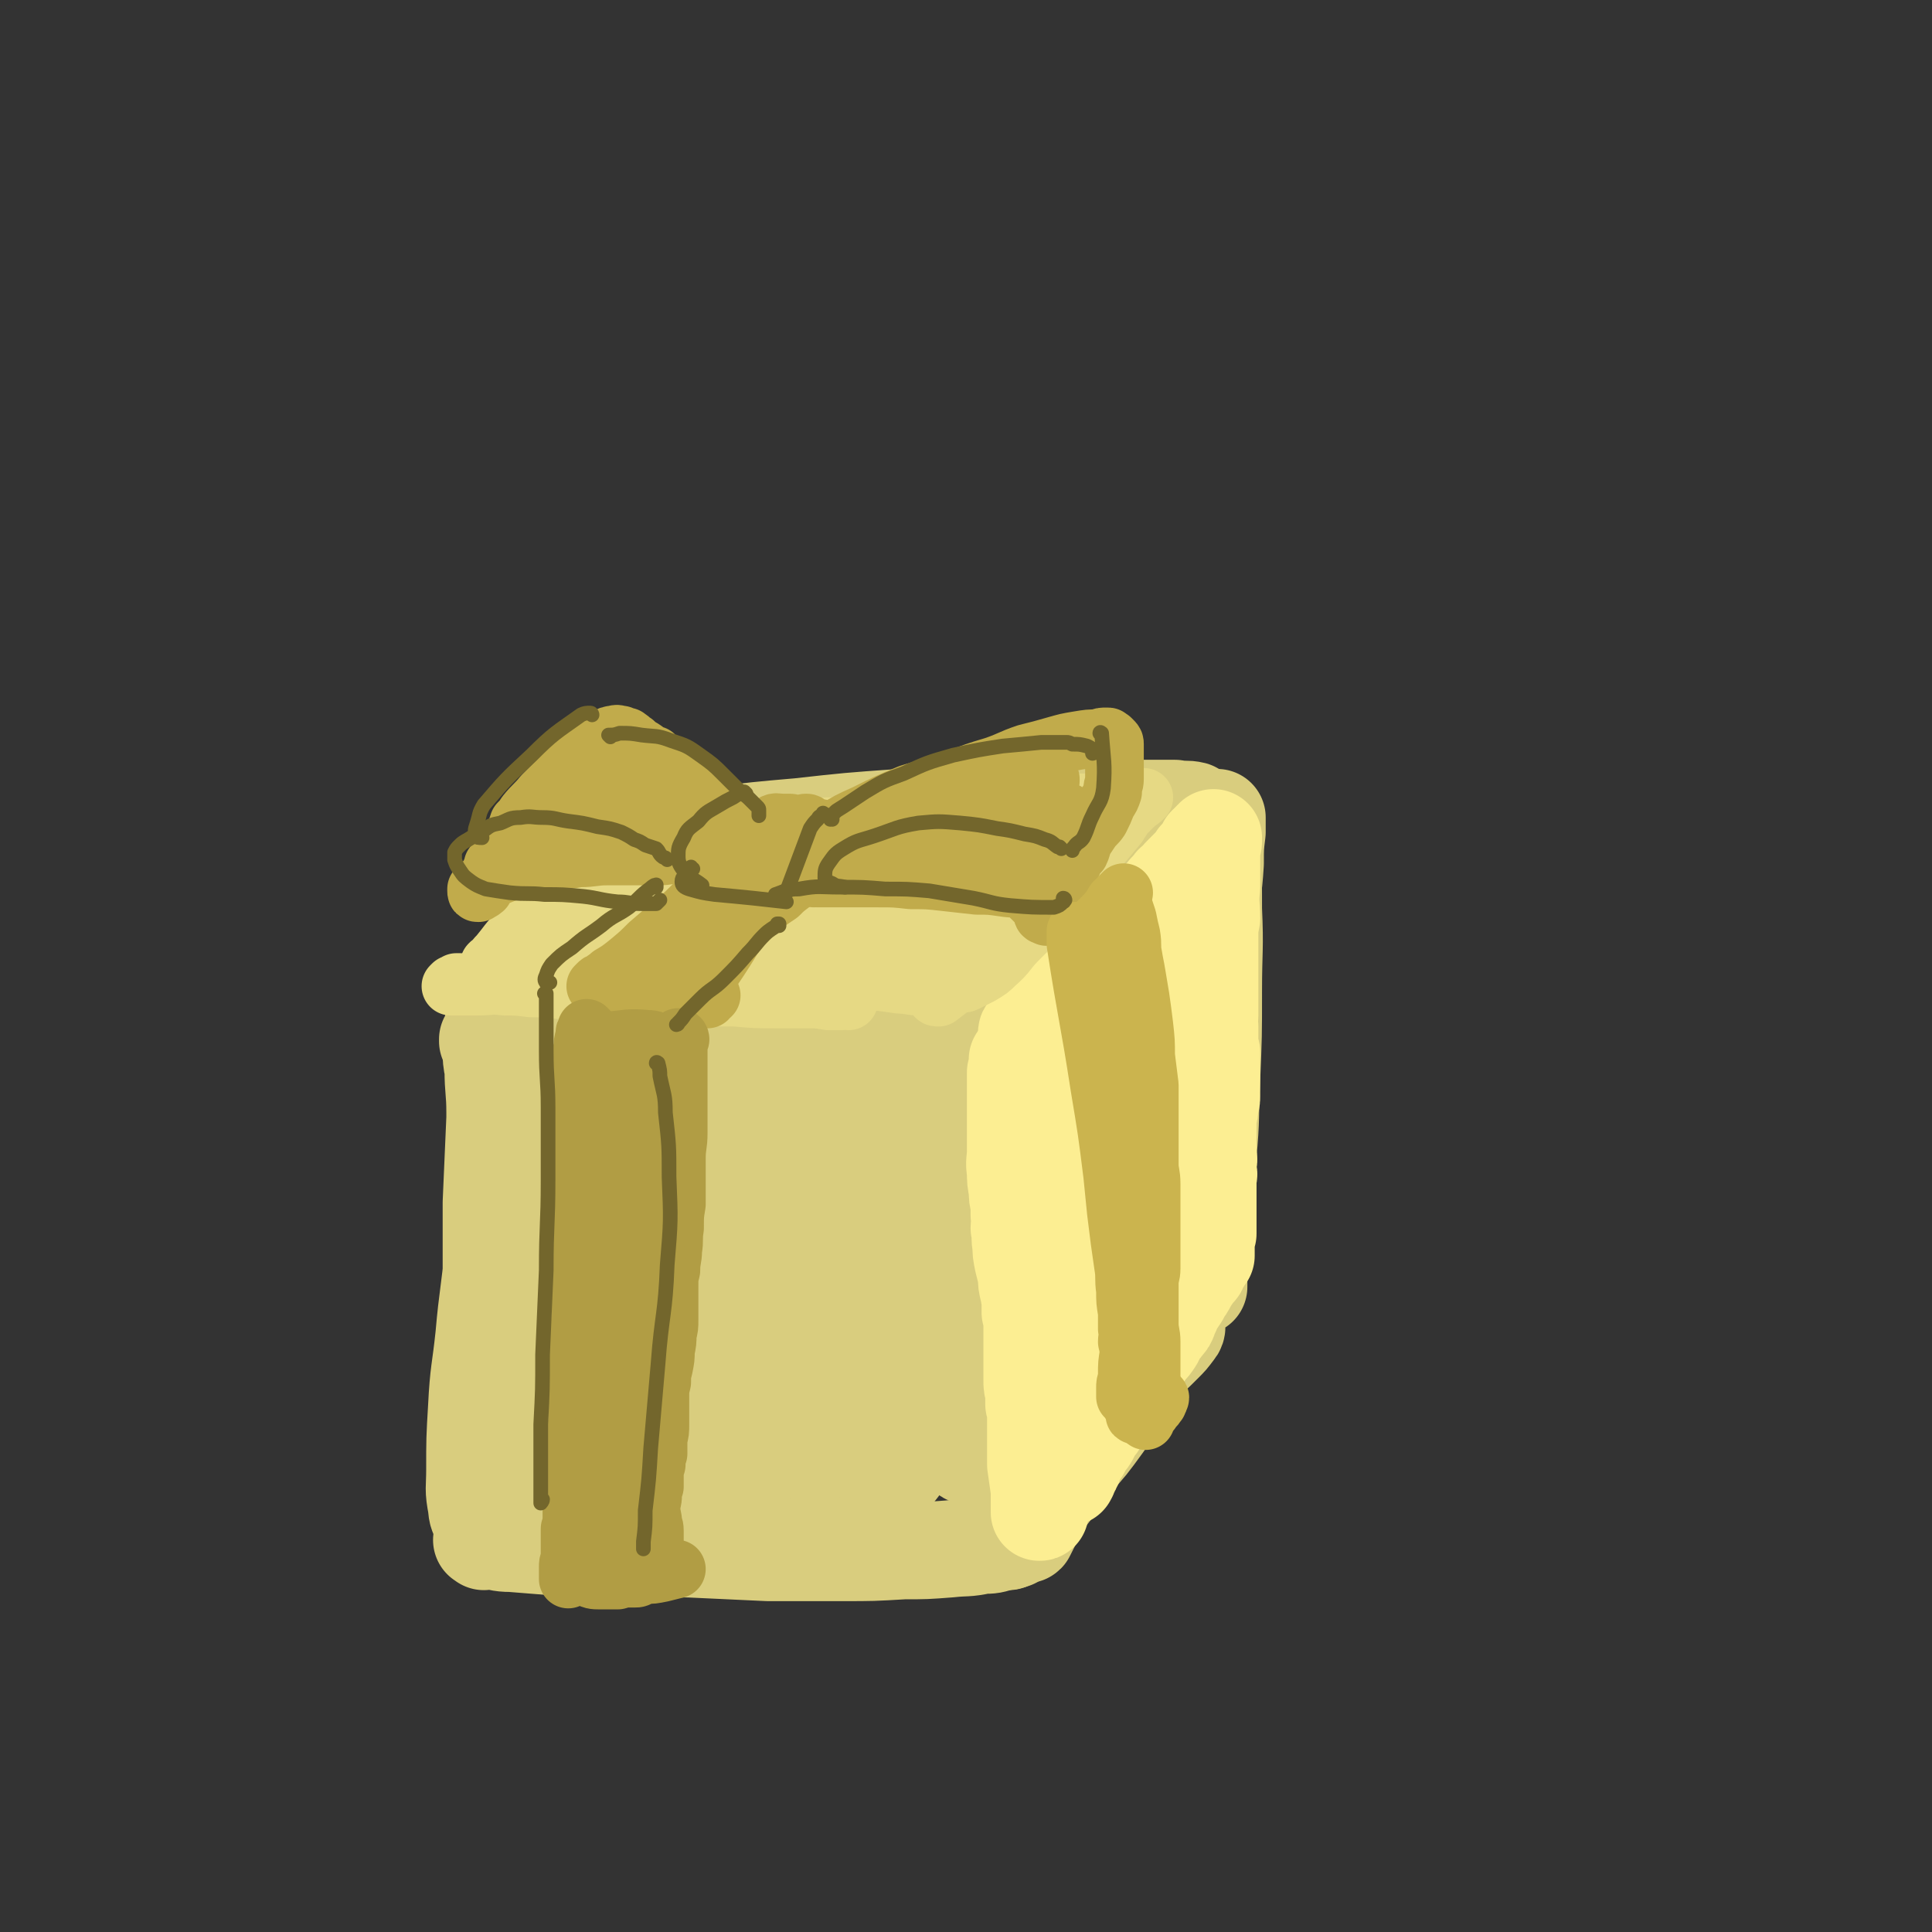 <svg viewBox='0 0 1054 1054' version='1.1' xmlns='http://www.w3.org/2000/svg' xmlns:xlink='http://www.w3.org/1999/xlink'><rect x="0" y="0" width="1054" height="1054" fill="#333333" stroke="none"/><g fill='none' stroke='rgb(217,205,126)' stroke-width='53' stroke-linecap='round' stroke-linejoin='round'><path d='M340,465c0,0 -2,-1 -1,-1 7,-3 8,-3 17,-4 16,-3 17,-2 33,-4 24,-3 24,-3 47,-5 27,-3 27,-3 55,-5 26,-2 26,-2 53,-3 22,-1 22,-1 44,-1 16,-1 16,0 33,-1 10,0 10,0 20,0 5,1 6,0 10,1 1,1 2,2 1,3 -5,2 -6,1 -12,3 '/><path d='M353,476c0,0 -1,0 -1,-1 0,0 1,0 1,0 0,-1 1,-1 1,-2 0,0 -1,0 -1,1 -2,1 -2,1 -4,4 -3,3 -3,3 -5,7 -4,5 -4,5 -8,11 -4,6 -4,6 -8,13 -5,7 -5,7 -10,15 -5,6 -5,6 -10,13 -5,6 -5,6 -9,12 -3,5 -3,5 -7,10 -2,4 -4,3 -5,7 -1,3 1,6 3,6 4,0 5,-3 9,-7 '/><path d='M361,489c0,0 -1,-1 -1,-1 0,0 1,1 1,1 -2,-1 -3,-1 -5,-3 -1,0 -2,-1 -1,-2 1,-1 2,-2 4,-2 4,-2 4,-2 8,-2 6,-1 6,-1 13,-1 11,0 11,0 22,0 13,0 13,0 26,-1 14,-1 14,-1 28,-3 13,-2 12,-3 25,-5 8,-1 8,-1 16,-2 3,-1 5,-1 5,-1 1,0 -1,0 -3,1 -5,1 -5,1 -10,2 -8,1 -8,1 -15,2 -8,1 -8,1 -16,1 -8,1 -8,1 -15,1 -7,1 -7,1 -14,1 -12,0 -12,0 -24,0 -7,0 -7,0 -13,1 -8,0 -8,0 -15,0 -8,1 -8,1 -16,2 -5,0 -5,0 -11,0 -3,0 -3,0 -5,0 -2,0 -2,1 -3,0 0,0 0,-1 0,-1 0,-1 0,-1 0,-2 0,0 0,-1 0,-1 -1,0 -1,0 -2,0 -1,0 -1,0 -2,1 -1,1 -1,1 -2,2 -2,2 -2,2 -4,4 -2,3 -2,2 -5,5 -4,5 -4,5 -7,10 -4,6 -4,6 -9,12 -4,7 -4,7 -8,13 -4,5 -5,5 -9,10 -4,4 -4,4 -8,9 -3,3 -2,3 -5,7 -3,2 -3,2 -6,4 -1,2 -1,2 -2,4 -1,1 -1,1 -3,2 0,0 0,0 0,1 -1,0 -1,0 -1,0 0,1 0,1 0,3 -1,1 -1,1 -1,3 0,1 -1,1 -1,2 0,0 0,0 -1,1 0,0 0,0 0,0 0,1 0,1 0,1 0,0 0,0 0,0 0,0 0,0 0,0 0,0 0,0 0,0 4,0 4,0 7,0 5,-1 5,-1 10,-1 8,-1 8,-1 17,-2 10,0 10,0 21,-1 11,0 11,1 22,1 11,1 11,1 23,2 14,1 14,1 28,2 16,0 16,0 33,0 18,0 18,0 35,-1 24,-1 24,-2 48,-4 12,-1 12,0 24,-1 3,0 3,-1 7,-1 7,0 8,0 15,0 7,0 7,0 14,0 2,0 4,0 3,0 -2,-1 -4,-1 -9,-1 -10,-2 -10,-2 -20,-4 -15,-3 -15,-4 -31,-6 -20,-2 -20,-2 -40,-3 -22,-1 -22,-1 -44,-1 -21,-1 -21,-1 -42,-1 -16,0 -16,0 -32,0 -10,0 -10,1 -19,0 -4,-1 -8,-1 -7,-3 2,-3 6,-4 12,-6 16,-4 16,-4 32,-7 22,-4 22,-3 45,-6 23,-3 23,-2 46,-6 19,-2 19,-3 37,-6 11,-2 12,-1 23,-4 3,0 5,-1 6,-2 0,-1 -3,-2 -6,-2 -14,-1 -14,-1 -29,-1 -18,0 -18,1 -36,1 -22,1 -22,2 -44,3 -20,1 -20,1 -40,2 -13,1 -13,2 -25,4 -4,0 -7,1 -7,1 0,0 4,0 8,0 15,-2 15,-3 30,-5 23,-3 23,-3 45,-7 26,-4 26,-4 51,-8 25,-4 25,-4 51,-8 22,-3 22,-3 43,-6 13,-2 13,-3 26,-4 4,-1 7,-1 8,-1 1,0 -2,0 -5,0 -12,2 -12,2 -23,4 -19,2 -19,2 -38,4 -24,4 -24,1 -48,8 -39,10 -48,13 -77,26 -4,1 5,3 10,2 30,-3 31,-5 61,-10 18,-4 18,-4 36,-8 15,-3 16,-3 31,-5 12,-2 12,-2 23,-3 6,0 7,-1 12,0 1,1 1,3 1,4 -3,2 -4,2 -8,3 -4,2 -4,1 -9,3 -3,1 -3,1 -6,3 -3,2 -4,1 -6,3 -2,2 -2,2 -3,4 -1,2 -1,2 -2,5 0,0 1,1 1,1 1,1 1,1 2,1 1,1 1,1 3,1 0,1 0,1 1,1 0,0 1,0 1,0 0,0 0,0 1,0 2,-1 2,0 4,-2 3,-1 3,-2 5,-3 5,-5 5,-5 10,-9 5,-5 5,-5 10,-9 5,-5 5,-5 10,-10 5,-5 5,-5 9,-10 2,-2 3,-3 3,-5 0,-1 -2,-1 -3,-1 -5,3 -5,4 -10,7 -7,6 -7,6 -13,13 -8,8 -8,9 -15,18 -7,9 -7,10 -14,19 -5,6 -5,6 -9,13 -1,2 -2,3 -1,5 1,1 3,0 5,-1 4,-1 4,-2 8,-5 7,-4 7,-4 13,-9 8,-8 8,-8 16,-16 10,-10 10,-11 19,-21 10,-12 10,-12 20,-23 7,-7 7,-8 14,-15 4,-3 4,-3 7,-6 1,-1 1,-1 1,-1 -3,5 -4,5 -7,10 -7,11 -7,11 -14,21 -10,15 -10,16 -21,30 -9,13 -9,13 -18,24 -6,7 -7,7 -13,13 -2,2 -2,2 -4,4 0,0 1,0 1,0 3,-3 3,-3 7,-6 6,-6 6,-6 12,-12 8,-9 8,-9 15,-18 9,-11 9,-11 18,-23 8,-11 7,-11 15,-22 5,-7 5,-7 9,-14 2,-2 2,-3 3,-4 0,-1 -1,1 -1,1 -4,7 -4,6 -8,13 -14,27 -13,27 -29,54 -11,19 -12,18 -24,36 '/><path d='M273,594c0,0 0,0 -1,-1 -1,-4 -1,-4 -2,-8 -1,-4 -1,-4 -1,-8 -1,-2 -1,-4 -1,-3 0,3 0,5 1,9 0,12 1,12 1,24 0,17 0,17 0,33 -1,22 0,22 -1,43 -2,23 -3,23 -5,46 -2,19 -3,19 -4,39 -1,17 -1,17 -1,34 0,10 -1,10 1,20 0,3 1,6 2,5 1,-1 2,-4 2,-8 2,-12 2,-12 2,-25 1,-18 1,-18 2,-36 0,-23 0,-23 0,-47 0,-27 0,-27 0,-55 1,-23 1,-23 2,-46 1,-13 1,-13 2,-26 1,-4 1,-6 2,-9 0,-1 0,1 0,2 -1,11 -1,11 -2,23 0,23 -1,23 0,46 2,79 2,79 5,158 1,9 0,18 2,18 3,0 6,-8 8,-18 5,-20 4,-20 7,-41 3,-30 2,-30 4,-60 2,-32 2,-32 4,-65 2,-23 2,-23 3,-47 1,-11 1,-11 2,-23 1,-2 1,-6 1,-5 -1,3 -1,7 -2,14 -1,21 -1,21 -1,42 -1,32 -1,32 0,63 1,32 1,32 2,63 1,20 2,20 4,39 1,10 0,10 2,19 1,2 3,4 3,2 4,-6 3,-8 5,-17 4,-19 5,-19 7,-38 3,-28 2,-28 5,-56 2,-34 2,-34 5,-67 3,-26 3,-26 7,-52 1,-12 1,-12 3,-24 0,-2 1,-5 0,-4 -1,5 -3,8 -4,17 -3,22 -3,22 -4,44 -2,33 -2,33 -2,65 -1,35 -1,35 -1,69 0,24 -1,24 0,47 1,12 1,13 3,24 1,4 2,8 3,7 3,-2 4,-6 5,-13 7,-26 7,-26 11,-54 6,-33 6,-33 9,-67 3,-34 3,-34 5,-68 1,-19 0,-19 0,-37 0,-4 0,-4 0,-9 0,-8 0,-11 1,-17 0,-2 1,1 1,3 1,15 1,15 1,31 0,22 0,22 0,44 0,9 0,9 0,18 -1,38 -1,38 -2,75 0,28 -1,28 0,55 0,14 -1,14 2,28 0,4 1,8 3,8 3,-1 5,-5 7,-11 5,-17 4,-17 7,-35 6,-31 6,-31 10,-62 6,-38 6,-38 12,-76 4,-29 3,-29 8,-59 2,-17 3,-17 6,-34 1,-5 2,-10 2,-11 1,0 0,4 -1,8 -4,17 -6,17 -9,34 -5,34 -5,34 -8,68 -4,41 -3,41 -4,82 -1,30 -2,30 0,60 0,15 1,15 5,30 1,5 2,10 4,9 3,0 4,-4 5,-10 16,-81 16,-81 29,-163 6,-31 4,-32 9,-63 4,-23 5,-28 9,-45 1,-3 1,2 1,5 0,19 0,19 -2,37 -2,35 -3,35 -6,69 -3,39 -3,39 -6,77 -2,28 -2,28 -3,55 0,13 0,14 2,27 1,3 3,7 5,6 3,-4 3,-8 6,-17 5,-19 5,-19 9,-38 6,-30 5,-30 10,-60 6,-35 6,-35 12,-71 4,-26 4,-27 9,-53 2,-11 3,-11 5,-22 0,0 0,1 0,1 -4,11 -5,11 -8,23 -6,24 -6,24 -10,48 -7,33 -7,33 -11,66 -4,30 -4,30 -6,59 -1,18 -1,18 0,35 1,9 0,11 4,18 2,2 5,3 6,1 6,-6 5,-8 9,-17 6,-16 6,-17 11,-34 7,-26 6,-26 13,-53 7,-32 7,-32 14,-64 2,-7 2,-7 3,-15 5,-23 5,-23 10,-46 3,-9 3,-12 6,-18 0,-1 1,1 1,2 -1,8 -2,8 -4,16 0,4 0,4 -1,8 -4,23 -5,23 -8,46 -5,31 -5,32 -9,63 -3,21 -3,21 -6,42 -1,5 -1,5 -1,10 -1,15 -1,15 -1,30 0,8 -1,8 1,16 1,2 3,4 4,3 3,-4 3,-6 5,-12 4,-14 4,-14 8,-29 4,-22 4,-23 8,-45 5,-30 4,-30 9,-61 4,-27 4,-27 8,-55 2,-17 2,-18 5,-35 1,-5 1,-9 2,-11 1,-1 2,2 1,5 0,14 0,14 -2,28 -3,28 -3,28 -6,56 -5,38 -5,38 -9,76 -3,31 -4,31 -5,62 0,16 0,16 2,33 1,7 1,9 4,13 1,2 4,0 5,-2 4,-8 4,-9 6,-19 4,-16 4,-16 6,-34 3,-18 3,-18 5,-36 0,-7 0,-7 1,-14 2,-29 2,-29 5,-58 3,-28 3,-28 6,-57 3,-34 6,-43 7,-68 1,-4 -3,5 -4,11 -5,47 -4,48 -8,96 -2,29 -1,29 -3,57 0,19 -1,19 -1,38 0,12 0,12 0,24 0,7 0,7 0,14 0,4 0,4 -1,7 0,3 -1,3 -2,5 -1,3 -1,3 -2,5 '/><path d='M264,841c-1,-1 -2,-1 -1,-1 0,-1 1,0 3,0 6,1 6,2 13,2 13,1 13,1 25,2 16,0 16,0 33,0 20,0 20,1 39,1 22,1 22,1 43,2 21,0 21,0 41,0 16,0 16,0 33,-1 12,0 12,0 25,-1 9,-1 9,0 18,-2 5,0 5,0 11,-2 3,0 3,0 6,-1 0,0 1,-1 0,-1 0,0 -1,0 -1,0 -3,0 -3,0 -5,0 -1,0 -1,0 -3,0 -1,1 -2,1 -2,0 0,0 0,-1 1,-1 2,-2 2,-2 4,-3 2,-1 2,-1 3,-3 1,0 1,0 2,-1 '/><path d='M663,452c0,0 -1,-1 -1,-1 0,0 0,0 0,0 1,-2 1,-5 2,-5 0,1 0,4 0,8 -1,8 -1,8 -1,17 -1,16 -2,16 -3,32 -2,21 -2,21 -4,43 -1,22 -1,22 -2,44 0,18 0,18 0,36 0,13 0,13 0,25 0,10 0,10 0,20 -1,6 -1,6 -3,12 0,1 0,1 0,1 -1,-3 -1,-3 -1,-7 0,-1 0,-1 0,-3 1,-10 1,-10 2,-20 1,-10 1,-10 1,-21 1,-5 1,-5 1,-9 1,-21 1,-21 2,-41 1,-23 1,-23 2,-45 1,-21 1,-21 2,-41 0,-9 0,-9 0,-18 0,-6 0,-6 0,-13 1,-7 1,-7 1,-15 0,-2 0,-4 0,-4 0,0 0,2 0,3 0,5 0,5 0,11 1,17 1,17 1,35 1,22 0,22 0,45 0,24 0,24 -1,48 -1,20 0,20 -2,41 -1,15 -1,15 -2,30 -1,12 -1,12 -2,23 -1,7 -1,7 -1,13 0,3 0,3 0,6 0,0 0,0 0,0 0,-3 0,-4 0,-7 -1,-6 0,-7 -1,-13 -2,-27 -3,-27 -5,-53 -2,-20 -1,-21 -2,-41 -1,-19 -1,-19 -1,-38 -1,-12 0,-12 -1,-25 0,-6 0,-6 -1,-13 -1,-1 -1,-2 -2,-3 0,-1 0,-1 -1,-1 -1,1 -2,2 -2,4 -3,5 -3,5 -4,10 -2,7 -1,7 -3,14 -1,8 -1,8 -3,16 -1,8 -1,8 -3,17 -1,7 -2,7 -3,14 -1,5 -1,5 -1,11 -1,4 -1,4 -1,8 -1,1 -1,2 -1,2 0,0 0,-1 0,-2 3,-3 3,-3 6,-7 3,-4 3,-4 6,-8 2,-3 2,-3 4,-6 0,0 1,-1 1,-1 -1,2 0,4 -1,7 -2,6 -3,5 -5,11 -4,8 -4,8 -7,17 -4,12 -4,12 -9,24 -6,15 -6,15 -12,30 -6,14 -5,14 -10,29 -5,11 -4,11 -9,22 -3,7 -3,7 -6,13 -1,2 -2,3 -2,4 -1,1 -1,0 0,-1 2,-5 2,-4 5,-9 4,-8 4,-8 8,-17 7,-15 6,-16 13,-31 6,-12 6,-12 12,-23 3,-6 3,-6 7,-11 0,-2 0,-2 1,-3 2,-2 3,-4 4,-4 1,1 1,3 0,5 -3,10 -4,10 -7,19 -5,15 -5,15 -10,30 -4,14 -4,14 -9,28 -2,4 -1,4 -3,9 -7,15 -7,16 -14,31 -4,11 -5,11 -10,22 -3,5 -3,5 -5,10 -1,1 -1,2 -1,1 1,-2 2,-3 3,-6 5,-8 5,-8 10,-16 7,-12 7,-12 14,-23 9,-15 9,-15 17,-29 7,-12 7,-12 13,-25 4,-7 4,-7 8,-15 1,-1 2,-3 2,-3 0,1 0,3 0,6 -4,9 -4,9 -8,18 -6,15 -7,15 -13,29 -8,16 -8,16 -16,33 -7,15 -8,15 -16,31 -6,12 -6,12 -12,24 -4,10 -10,22 -8,20 2,-4 8,-16 17,-32 7,-13 7,-13 15,-26 8,-14 8,-14 17,-28 7,-11 8,-11 16,-21 5,-6 5,-6 11,-11 2,-3 2,-3 4,-6 1,-1 1,-2 1,-2 0,1 0,2 -1,3 -2,4 -2,3 -5,6 -5,7 -5,7 -11,15 -7,8 -7,8 -14,17 -8,12 -7,12 -15,24 -9,13 -8,13 -18,26 -7,11 -8,11 -15,21 -5,7 -5,7 -9,13 -2,2 -3,5 -3,5 0,0 2,-2 3,-4 4,-7 4,-7 9,-14 6,-10 6,-10 13,-21 7,-11 6,-12 14,-22 8,-11 8,-11 17,-20 8,-8 8,-8 17,-16 6,-5 6,-5 12,-11 3,-3 3,-3 6,-7 1,-1 1,-2 1,-2 -1,0 -2,0 -4,1 -5,5 -4,5 -8,11 -7,9 -7,9 -13,18 -8,11 -7,12 -15,23 -8,11 -8,11 -17,21 -7,10 -7,10 -14,19 -5,6 -6,6 -11,11 -2,2 -4,3 -4,3 -1,0 0,-2 2,-3 3,-6 4,-6 8,-12 7,-11 7,-11 14,-22 9,-14 9,-14 18,-29 9,-14 8,-14 18,-27 7,-9 7,-9 15,-18 3,-3 3,-3 7,-7 0,0 1,-1 1,-1 0,2 -1,3 -2,6 -3,6 -3,6 -7,12 -4,7 -4,7 -9,14 -2,3 -2,3 -3,6 -8,12 -7,12 -15,24 -7,10 -7,10 -15,20 -7,7 -7,7 -14,13 -4,3 -4,3 -8,6 -2,1 -2,1 -3,1 '/></g>
<g fill='none' stroke='rgb(252,238,146)' stroke-width='53' stroke-linecap='round' stroke-linejoin='round'><path d='M659,462c0,0 -1,-1 -1,-1 0,0 0,1 1,1 0,0 0,0 0,0 -1,0 -1,0 -1,0 -1,1 -1,1 -2,3 -1,1 -1,1 -3,3 -1,2 -1,2 -3,4 -3,3 -3,3 -5,5 -3,3 -2,3 -5,5 -2,3 -3,3 -5,6 -3,3 -3,3 -5,5 -3,3 -3,3 -6,6 -3,3 -3,3 -6,7 -3,2 -3,2 -6,5 -2,2 -2,2 -4,4 -2,2 -2,2 -4,4 -2,1 -2,1 -3,3 -2,2 -2,2 -4,5 -1,1 -1,1 -2,2 -1,1 0,1 -1,1 -2,3 -2,3 -4,5 -2,1 -2,1 -4,3 -2,2 -2,2 -4,4 -1,1 -1,1 -3,2 0,0 0,0 -1,1 -1,1 -1,1 -2,2 -1,0 -1,0 -2,0 0,1 0,1 0,1 0,1 0,1 -1,1 0,1 0,1 0,1 -1,1 -1,1 -2,2 -1,1 -1,1 -2,3 -1,1 -1,1 -2,2 -1,1 -1,1 -2,1 -1,1 -1,1 -2,2 -1,1 -1,1 -2,2 -1,1 -1,1 -1,2 '/><path d='M556,579c0,0 -1,-1 -1,-1 0,0 1,0 1,1 -1,3 -1,3 -2,6 0,4 0,4 0,8 0,3 0,3 0,6 0,4 0,4 0,8 0,5 0,5 0,10 0,5 0,5 0,11 0,5 -1,6 0,11 0,5 0,5 1,10 0,4 0,4 1,8 0,3 0,3 0,6 1,4 0,4 0,7 1,5 0,5 1,9 0,4 0,4 1,9 1,4 1,4 2,8 0,4 0,4 1,8 1,2 0,2 1,5 0,3 0,3 0,7 1,3 1,3 1,7 0,4 0,4 0,9 0,3 0,3 0,7 0,3 0,3 0,7 0,3 0,3 0,7 0,3 0,3 1,6 0,4 0,4 0,7 1,4 1,4 1,7 0,3 0,3 0,5 0,3 0,3 0,5 0,3 0,3 0,6 0,2 0,2 0,5 0,2 0,2 0,5 1,7 1,7 2,14 0,1 0,1 0,3 0,2 0,2 0,4 1,1 0,1 0,1 0,2 0,2 0,3 0,1 1,1 0,1 0,0 0,0 0,0 0,-1 0,-1 1,-2 '/><path d='M579,574c0,0 -1,0 -1,-1 0,0 1,0 2,-1 4,-3 4,-3 7,-7 4,-5 4,-5 8,-9 '/><path d='M631,508c0,0 -1,0 -1,-1 1,-1 2,0 3,-2 4,-5 4,-5 9,-11 3,-4 3,-4 6,-8 0,0 0,-1 0,-1 2,-3 2,-2 4,-5 2,-2 2,-2 3,-5 0,0 0,0 0,-1 1,-2 1,-2 2,-4 0,-2 0,-2 1,-3 0,-2 0,-2 1,-4 0,-1 1,-1 1,-2 0,-1 0,-1 0,-1 0,-1 0,-1 1,-1 0,0 0,0 0,0 0,0 0,0 0,-1 0,0 0,0 0,0 0,0 1,0 1,-1 0,0 0,0 0,0 0,0 0,0 0,0 0,1 0,1 0,2 0,2 -1,2 -1,5 0,10 0,10 0,20 -1,9 0,9 0,17 -1,5 -1,5 -1,10 0,5 0,5 0,10 0,3 0,3 0,7 0,4 0,4 0,7 0,3 0,3 0,7 0,3 0,3 0,6 0,3 0,3 0,6 0,3 -1,3 0,6 0,3 0,3 0,7 0,3 0,3 1,7 0,3 0,3 0,6 0,3 0,3 0,6 0,2 0,2 0,4 0,2 0,2 0,4 0,2 0,2 0,4 0,2 0,2 -1,5 0,3 0,3 -1,6 0,3 0,3 0,6 0,2 0,2 0,5 -1,2 -1,2 0,4 0,2 0,2 0,4 0,1 0,1 0,3 1,2 0,2 0,4 0,2 0,2 0,4 0,1 1,1 0,3 0,2 0,2 0,4 0,2 0,2 0,4 0,2 0,2 0,4 0,1 0,1 0,3 0,2 0,2 0,4 0,2 0,2 0,3 0,2 0,2 0,3 0,2 0,2 0,3 0,1 0,1 0,2 0,1 0,1 0,1 -1,1 -1,1 -1,1 0,1 0,1 0,1 0,1 0,1 0,3 0,1 0,1 0,2 0,1 0,1 0,2 0,0 0,0 0,1 0,0 0,0 0,1 0,0 0,0 0,1 -1,1 -1,1 -2,3 -1,1 -1,1 -2,3 0,1 0,1 -1,2 -2,2 -2,2 -3,4 -2,2 -1,2 -3,5 -1,2 -2,2 -3,5 -2,3 -2,3 -4,6 -1,3 -1,3 -2,5 -1,3 -1,3 -3,5 -1,2 -2,2 -3,4 -1,2 -1,2 -2,4 -2,3 -2,3 -4,5 -4,6 -4,6 -9,12 -2,3 -2,3 -3,6 -2,3 -1,3 -3,5 -1,2 -2,2 -4,4 -1,2 -1,2 -2,4 -2,2 -2,2 -3,4 -1,2 -1,2 -2,4 -1,2 -1,2 -3,4 -1,2 -1,2 -2,4 -1,2 -1,2 -3,4 -1,2 -1,2 -2,4 -2,1 -1,1 -2,3 -1,2 -1,2 -2,3 0,2 0,2 -1,3 0,1 0,1 -1,2 -1,2 -1,2 -1,3 -1,1 0,1 -1,1 0,0 0,0 0,0 0,0 0,0 0,-1 '/><path d='M625,549c-1,0 -1,-1 -1,-1 -1,0 0,0 -1,0 -4,5 -5,4 -8,9 -6,10 -5,11 -9,21 -6,15 -6,15 -11,29 -5,12 -5,12 -11,24 -1,4 -1,4 -3,8 -4,9 -5,9 -9,18 -1,3 0,3 -1,6 0,0 0,1 0,0 1,0 1,0 2,-1 3,-3 2,-4 5,-8 1,-2 1,-2 2,-4 5,-8 5,-7 10,-15 '/><path d='M636,549c0,0 -1,-1 -1,-1 -1,1 -1,2 -1,4 -5,10 -6,10 -10,21 -6,16 -6,16 -11,33 -11,44 -11,44 -21,88 -5,18 -5,18 -8,36 -1,10 -2,18 0,20 1,1 3,-7 5,-14 4,-9 4,-9 7,-18 '/><path d='M630,627c0,0 -1,-1 -1,-1 0,-1 1,-1 2,-2 3,-4 4,-7 5,-7 1,-1 1,3 0,6 -2,9 -3,9 -6,18 -5,16 -5,16 -10,32 -6,19 -6,19 -12,38 -5,16 -6,16 -11,32 -3,11 -3,11 -6,22 0,3 -2,6 -1,6 0,0 2,-4 4,-7 4,-10 4,-10 8,-20 1,-3 1,-3 2,-6 '/><path d='M632,641c0,0 0,-1 -1,-1 0,0 1,0 1,1 -2,5 -2,5 -4,11 -4,10 -4,10 -8,20 -5,11 -5,11 -9,22 -1,3 -1,3 -1,5 '/></g>
<g fill='none' stroke='rgb(230,217,132)' stroke-width='32' stroke-linecap='round' stroke-linejoin='round'><path d='M613,438c0,0 -1,-1 -1,-1 -1,0 -1,1 -2,1 -3,0 -3,0 -6,0 -3,0 -3,0 -6,0 -5,0 -5,0 -10,0 -10,1 -10,1 -19,2 -14,1 -14,2 -27,3 -16,2 -16,2 -32,4 -16,2 -15,2 -31,3 -14,1 -14,1 -28,1 -10,1 -10,0 -20,0 -9,0 -9,0 -17,0 -5,0 -5,0 -10,-1 0,0 0,0 -1,0 -1,0 -1,0 -2,0 0,-1 1,-1 1,-1 0,0 1,0 1,0 1,0 1,0 2,0 '/><path d='M603,444c0,0 -1,-1 -1,-1 -1,0 -1,1 -3,1 -5,1 -5,0 -10,0 -17,1 -17,1 -35,2 -12,0 -12,1 -23,1 -13,1 -13,1 -26,2 -31,2 -31,2 -62,4 -14,1 -14,1 -28,2 -5,0 -5,0 -9,0 -4,0 -4,0 -8,-1 -3,0 -3,0 -6,-1 -2,0 -2,0 -4,0 -2,0 -2,0 -4,0 -2,0 -2,0 -4,0 -1,0 -1,0 -2,0 0,0 0,0 -1,0 -1,0 -1,0 -1,0 -2,0 -2,0 -4,-1 -1,0 -1,0 -2,0 -1,0 -1,0 -2,0 -2,0 -2,0 -4,0 -2,-1 -2,-1 -4,-1 -2,0 -2,0 -3,0 -1,0 -1,0 -2,0 -1,0 -1,1 -3,1 -1,0 -1,0 -3,0 -1,0 -1,0 -2,0 -2,0 -2,0 -3,1 0,0 0,0 -1,0 0,0 0,0 0,0 '/><path d='M346,452c0,0 0,-1 -1,-1 0,0 1,0 1,1 0,0 -1,0 -1,0 -2,1 -2,1 -3,2 -3,2 -3,1 -5,3 -4,3 -4,3 -7,6 -5,4 -5,4 -10,8 -6,5 -6,6 -12,11 -6,7 -6,7 -13,14 -6,6 -6,6 -12,12 -6,6 -6,7 -11,13 -2,2 -2,2 -3,4 -1,0 -1,0 -2,1 0,0 0,0 0,0 0,0 0,0 0,0 2,-1 2,-1 4,-3 2,-1 2,-1 4,-3 '/><path d='M255,538c-1,-1 -1,-1 -1,-1 -1,-1 0,0 0,0 -1,0 -1,0 -3,-1 -1,0 -1,0 -2,0 -1,1 -1,1 -2,1 -1,1 -1,1 -1,1 0,0 0,0 0,0 3,0 3,0 6,0 5,0 5,0 9,0 7,0 7,-1 14,0 7,0 7,0 15,1 8,0 8,0 16,1 10,1 10,1 20,1 12,1 12,1 24,2 13,0 13,0 26,0 13,1 13,1 25,1 11,1 11,1 22,1 9,0 9,0 17,0 6,0 6,0 12,1 4,0 4,0 7,0 1,0 1,0 3,-1 0,0 0,0 1,0 0,0 0,0 0,0 0,1 0,1 0,1 0,0 0,0 0,0 '/><path d='M369,466c0,0 0,-1 -1,-1 -4,3 -4,4 -9,8 -9,7 -9,7 -17,13 -2,2 -2,2 -4,4 -11,8 -11,7 -21,14 -8,6 -8,5 -15,11 -3,2 -3,2 -6,5 0,0 0,0 0,0 4,-3 4,-4 9,-7 10,-5 10,-5 19,-9 11,-6 12,-5 23,-11 11,-5 11,-5 22,-11 9,-5 9,-5 18,-10 6,-3 7,-2 13,-5 1,0 3,-1 3,0 -4,3 -6,4 -12,8 -12,8 -12,8 -23,15 -15,9 -15,9 -29,17 -12,7 -12,7 -24,14 -6,3 -6,3 -11,6 0,0 -1,2 0,1 30,-15 30,-16 61,-31 30,-15 29,-16 60,-29 9,-4 9,-3 19,-5 2,-1 5,-2 5,-1 -1,3 -4,5 -8,8 -9,7 -10,6 -19,12 -13,8 -12,8 -25,15 -15,7 -15,7 -30,14 -12,6 -12,6 -24,12 -5,2 -7,2 -9,3 -1,1 1,1 3,0 9,-4 9,-4 18,-8 14,-7 14,-7 29,-14 16,-7 16,-7 33,-15 15,-7 15,-8 31,-15 12,-6 12,-6 24,-12 4,-2 7,-3 9,-4 1,0 -2,1 -5,2 -8,4 -8,3 -16,8 -10,6 -10,6 -20,13 -12,8 -11,8 -23,17 -11,8 -11,8 -21,16 -8,6 -8,6 -15,12 -2,2 -3,3 -3,4 0,1 2,1 4,1 4,-1 4,-2 8,-4 13,-5 13,-5 25,-11 15,-7 15,-7 29,-14 16,-9 16,-9 32,-17 15,-8 15,-8 30,-16 10,-5 10,-4 20,-10 2,-1 4,-3 3,-2 -4,0 -7,1 -13,4 -11,5 -11,5 -22,11 -13,8 -13,8 -26,17 -12,9 -12,9 -24,18 -9,6 -9,6 -16,13 -3,3 -5,5 -5,6 1,1 4,1 7,0 7,-3 7,-4 14,-7 12,-6 12,-6 25,-13 9,-5 9,-5 18,-9 3,-2 3,-2 6,-4 14,-7 14,-7 27,-15 12,-7 12,-7 24,-13 7,-4 7,-4 14,-8 1,0 1,-1 1,0 -6,4 -7,4 -13,9 -12,9 -12,8 -23,18 -13,11 -13,12 -26,24 -10,9 -10,9 -20,18 -5,5 -5,5 -10,10 -1,1 -2,2 -2,2 2,-1 4,-1 7,-3 7,-5 6,-5 13,-10 11,-7 11,-7 22,-14 14,-9 14,-9 28,-19 15,-10 15,-10 29,-20 17,-12 26,-18 35,-25 3,-2 -6,4 -12,8 -22,19 -22,19 -44,38 -13,11 -13,11 -26,22 -8,7 -8,6 -16,13 -3,3 -5,5 -5,6 0,1 3,-1 5,-2 6,-3 6,-3 12,-6 10,-6 10,-6 19,-12 12,-8 12,-8 23,-17 12,-10 12,-10 24,-20 11,-10 11,-10 21,-20 8,-8 8,-8 15,-15 4,-4 6,-4 9,-7 0,0 0,0 -1,0 -6,6 -6,6 -11,11 -11,10 -10,10 -21,20 -13,12 -13,12 -27,24 -13,12 -12,13 -25,25 -10,9 -10,9 -20,18 -4,5 -5,5 -8,10 -1,1 0,1 1,1 4,-3 4,-3 9,-7 9,-6 9,-6 17,-13 11,-10 11,-10 21,-21 11,-11 11,-11 22,-22 10,-10 10,-10 19,-19 5,-6 5,-6 10,-12 1,-2 3,-4 2,-4 0,0 -1,2 -3,3 -4,5 -4,5 -9,10 -6,8 -6,8 -12,16 -8,10 -8,10 -16,20 -8,9 -8,9 -17,18 -6,6 -5,7 -12,13 -3,3 -3,3 -8,6 -4,2 -4,2 -8,4 -2,1 -2,0 -5,1 -1,0 -1,0 -1,0 -3,1 -3,1 -6,2 -3,0 -3,0 -6,0 -4,0 -4,0 -7,-1 -6,0 -6,-1 -11,-1 -7,-1 -7,-1 -15,-2 -5,0 -5,0 -11,0 -1,0 -1,0 -3,0 -6,0 -6,0 -11,1 -3,0 -3,1 -6,1 0,1 0,1 -1,1 '/><path d='M461,529c0,0 0,-1 -1,-1 0,0 0,0 -1,0 -3,1 -4,0 -6,1 -1,0 0,1 -1,2 '/></g>
<g fill='none' stroke='rgb(193,171,75)' stroke-width='32' stroke-linecap='round' stroke-linejoin='round'><path d='M404,456c0,0 -1,0 -1,-1 0,0 1,0 0,0 0,-1 -1,-1 -2,-3 -1,-1 -1,-1 -1,-2 -2,-2 -2,-2 -3,-4 -1,-2 -1,-3 -3,-5 -2,-3 -2,-3 -5,-5 -4,-3 -4,-2 -7,-5 -4,-2 -4,-2 -8,-4 -4,-3 -4,-3 -8,-6 -2,-2 -2,-2 -4,-4 -3,-2 -2,-2 -5,-5 -1,0 -1,0 -2,0 -2,-2 -2,-2 -5,-4 -2,-1 -2,-1 -4,-3 -2,-1 -1,-1 -4,-3 -1,0 -1,0 -3,-1 0,0 0,0 0,0 -2,0 -2,-1 -4,0 -2,0 -2,0 -3,1 -2,1 -2,1 -4,2 -2,2 -2,2 -4,3 -3,2 -3,2 -6,4 -2,3 -2,3 -5,5 -8,9 -8,9 -17,18 -4,5 -5,5 -9,10 -2,3 -2,3 -4,5 -1,3 -1,3 -2,6 -1,2 -1,2 -3,5 -1,3 -1,3 -3,5 -1,1 -1,1 -2,3 -1,1 -1,1 -2,2 -1,1 -1,1 -2,2 0,2 0,2 -1,3 0,2 0,2 -1,3 0,1 -1,1 -1,1 0,0 0,0 -1,1 0,0 0,0 0,1 0,0 0,0 0,1 -1,0 0,0 -1,1 0,1 0,1 0,1 0,1 0,1 0,1 -1,0 -1,0 -1,0 0,1 0,1 -1,1 0,0 0,0 -1,0 0,1 0,1 0,1 -1,0 -1,0 -1,-1 0,0 0,0 0,-1 1,-1 1,-1 3,-3 3,-2 3,-2 6,-3 5,-2 5,-2 10,-4 6,-2 6,-2 12,-4 6,-1 6,-1 12,-1 7,-1 7,-1 13,-2 8,0 8,-1 15,-1 7,0 7,0 14,0 7,0 7,0 14,0 6,0 6,-1 12,-1 5,0 6,0 11,0 4,1 4,1 8,3 3,1 3,2 5,3 1,1 1,1 2,2 0,0 0,0 0,0 0,0 0,0 0,0 0,-1 0,-2 -1,-3 -1,-2 -1,-1 -3,-3 0,-1 0,0 0,-1 -2,-2 -2,-2 -4,-5 -2,-3 -2,-3 -4,-7 -2,-2 -2,-2 -4,-5 -1,-1 0,-1 -1,-2 -3,-4 -2,-4 -6,-7 -3,-4 -3,-4 -8,-6 -5,-2 -6,-2 -12,-3 -7,-1 -7,-1 -14,-1 -8,0 -8,-1 -15,1 -8,1 -8,1 -15,5 -6,3 -6,3 -10,7 -5,4 -4,5 -8,10 -2,3 -1,3 -2,7 -1,2 -2,2 -1,3 0,1 1,0 2,0 4,-2 4,-3 7,-6 4,-3 4,-3 8,-7 14,-11 15,-11 28,-22 2,-2 3,-5 2,-5 -1,0 -3,2 -5,4 -4,4 -4,5 -6,9 -2,5 -2,5 -2,10 0,4 0,5 2,7 3,3 5,2 9,2 6,-1 6,-1 12,-3 7,-2 7,-3 13,-5 6,-1 6,-2 11,-3 3,0 4,0 6,1 2,0 2,1 2,2 1,1 0,1 0,2 1,2 0,2 0,3 0,2 0,2 0,4 1,2 1,3 2,4 2,2 2,2 4,2 3,1 3,1 6,0 3,0 3,-1 6,-2 2,-2 2,-2 5,-3 2,-1 2,0 3,-1 '/><path d='M432,450c0,0 0,-1 -1,-1 -2,0 -2,0 -4,0 -3,0 -4,-1 -6,1 -3,1 -3,2 -5,5 -3,4 -2,4 -4,7 -2,3 -2,3 -2,5 -1,2 0,4 1,4 2,1 3,-1 6,-2 4,-2 4,-2 8,-4 4,-3 4,-2 8,-6 3,-2 3,-3 6,-6 1,-1 1,-1 1,-3 1,0 1,-1 0,-1 -1,0 -2,0 -4,2 -3,3 -3,3 -5,6 -3,3 -3,3 -6,7 -3,5 -5,5 -7,10 0,2 1,3 2,4 4,0 4,0 8,-2 5,-2 5,-2 9,-5 4,-3 4,-3 8,-6 1,-1 1,-1 3,-3 1,0 1,0 1,-1 1,-2 1,-2 2,-4 0,-1 0,-2 -1,-3 -2,-1 -2,-3 -5,-2 -8,2 -11,2 -16,9 -4,4 -2,6 -1,11 0,2 1,2 4,3 3,1 4,1 8,1 1,0 1,-1 2,-1 '/><path d='M443,463c0,0 -1,-1 -1,-1 0,0 1,1 1,1 0,0 -1,-1 -1,-1 1,-2 2,-2 4,-3 4,-3 4,-3 9,-6 8,-5 8,-5 17,-9 12,-6 12,-6 24,-11 13,-4 13,-4 26,-8 10,-4 10,-4 20,-7 9,-3 9,-4 18,-7 8,-2 8,-2 15,-4 7,-2 7,-2 13,-3 6,-1 6,-1 11,-1 2,-1 2,-1 5,-1 1,0 1,0 1,1 1,0 1,0 1,0 1,1 1,1 1,1 1,1 1,1 1,2 0,1 0,2 0,3 0,2 0,2 0,4 0,3 0,3 0,6 0,3 0,3 0,6 0,3 -1,3 -1,6 0,0 0,0 0,1 -1,3 -1,3 -3,6 -2,5 -2,5 -4,9 -2,3 -3,3 -5,6 -2,3 -2,3 -4,6 -1,3 -1,4 -2,6 -2,2 -2,2 -3,4 -1,2 -1,3 -3,5 -1,1 -1,1 -2,2 0,1 0,1 0,1 -2,1 -2,1 -3,2 -1,2 -1,2 -2,4 0,0 0,0 -1,0 '/><path d='M444,479c0,-1 -1,-1 -1,-1 0,0 1,0 1,0 1,1 1,1 2,1 3,0 3,0 6,0 6,0 6,0 11,0 8,0 8,0 16,0 9,0 9,0 18,1 9,0 9,0 18,1 9,1 9,1 18,2 7,0 7,0 14,1 6,1 6,0 11,2 3,2 3,2 6,5 2,2 2,2 4,4 1,2 0,2 1,4 1,1 1,0 2,1 1,0 1,0 1,-1 1,0 1,0 1,-1 0,-1 0,-1 0,-1 -1,-1 -1,-1 -2,-1 '/><path d='M468,469c0,0 -1,-1 -1,-1 0,0 1,0 1,0 -3,1 -7,1 -6,0 2,-2 5,-4 10,-7 5,-3 6,-2 12,-4 11,-4 11,-4 22,-7 4,-2 4,-1 7,-2 13,-4 13,-4 26,-8 7,-2 7,-2 15,-5 2,-1 2,-1 4,-1 5,-3 5,-3 10,-5 1,0 1,0 2,0 2,-2 2,-2 3,-3 0,0 0,-1 0,-1 -4,0 -4,-1 -8,0 -7,2 -7,3 -13,5 -9,4 -9,4 -18,7 -10,5 -10,4 -20,11 -7,4 -8,4 -13,11 -3,4 -5,6 -3,9 2,3 4,3 9,3 8,1 8,1 16,-1 27,-9 27,-10 52,-22 4,-1 6,-3 7,-5 0,0 -3,0 -5,1 -5,3 -5,3 -10,7 -4,3 -4,3 -8,7 -3,3 -4,4 -6,7 -2,3 -2,4 -3,7 0,2 -1,3 0,4 1,1 2,1 4,0 4,0 4,-1 7,-3 4,-2 4,-2 7,-5 3,-2 3,-2 5,-5 1,-1 1,-2 1,-3 1,-1 1,-1 0,-1 0,0 0,1 -1,2 -1,2 -1,2 -3,5 -1,0 -1,0 -1,1 '/><path d='M412,475c0,0 0,-1 -1,-1 0,0 0,1 -1,1 -22,23 -23,25 -43,46 -1,0 0,-2 1,-3 '/><path d='M417,471c-1,0 -1,-1 -1,-1 -1,0 -1,1 -2,1 -4,3 -4,3 -8,5 -5,4 -5,4 -11,8 -6,5 -6,5 -12,11 -7,5 -7,5 -13,11 -6,5 -6,5 -12,11 -4,4 -5,4 -9,8 -1,1 -2,2 -1,2 0,0 1,0 3,-1 3,-2 3,-2 7,-4 1,-1 1,-2 2,-3 '/><path d='M431,477c0,0 0,-1 -1,-1 -1,0 -1,1 -1,1 -3,2 -3,3 -6,5 -3,3 -4,2 -7,5 -5,4 -5,4 -10,8 -8,6 -8,6 -15,12 -9,6 -9,6 -17,13 -5,4 -5,3 -9,8 -1,1 -2,3 -1,3 2,-1 3,-3 7,-5 3,-3 3,-2 6,-5 '/><path d='M434,480c0,0 0,0 -1,-1 0,0 1,1 1,1 -1,1 -1,1 -2,2 -4,3 -4,3 -7,6 -6,4 -6,4 -12,9 -7,5 -7,5 -15,10 -7,6 -7,6 -15,12 -5,4 -6,4 -11,8 -2,2 -2,3 -5,5 0,1 0,1 -1,2 '/><path d='M393,480c0,0 -1,-1 -1,-1 0,0 1,1 1,1 -3,3 -4,3 -7,7 -4,3 -4,3 -8,7 -5,5 -5,5 -10,9 -7,6 -7,6 -14,12 -5,5 -5,5 -11,10 -5,4 -5,4 -10,7 -2,2 -3,2 -5,4 -1,0 -1,0 -2,1 0,0 0,0 -1,1 0,0 0,0 0,0 1,0 1,0 1,1 1,0 1,0 1,0 1,1 1,0 1,1 1,0 1,1 1,1 0,1 -1,1 0,2 0,0 0,0 1,0 2,1 3,1 5,0 3,0 3,0 6,-1 4,0 4,0 7,0 4,0 4,0 7,1 3,1 3,2 6,2 3,1 3,1 7,1 3,0 3,0 6,0 2,0 2,-1 4,-1 2,0 2,0 4,0 2,0 2,0 3,0 0,0 0,0 1,0 0,0 0,0 0,-1 1,0 1,0 2,-1 0,0 0,0 0,0 '/><path d='M420,484c0,-1 0,-2 -1,-1 -1,1 -1,2 -3,4 -1,2 -2,2 -3,4 -13,19 -12,20 -25,39 -5,7 -6,6 -11,13 -1,2 -1,2 -3,5 0,1 0,1 -1,2 0,0 0,0 0,0 0,0 0,0 0,0 '/></g>
<g fill='none' stroke='rgb(177,157,68)' stroke-width='32' stroke-linecap='round' stroke-linejoin='round'><path d='M321,562c0,0 -1,-1 -1,-1 0,0 0,0 0,1 -1,1 -1,1 -1,3 -1,4 -1,4 -1,7 -1,3 -1,3 -1,5 -1,4 -1,4 -1,8 0,5 0,5 0,9 0,6 0,6 0,12 0,6 0,6 -1,11 0,5 0,5 -1,10 0,4 0,4 0,8 -1,5 -1,5 -1,10 0,6 0,6 1,12 0,6 0,6 1,12 0,5 0,5 0,10 1,5 0,5 1,9 0,4 0,4 0,8 1,4 1,4 1,8 0,5 0,5 0,10 -1,16 -1,16 -2,33 -1,3 -1,3 0,7 0,7 0,7 0,14 0,4 0,4 0,8 -1,5 -1,5 -1,9 0,4 0,4 -1,8 0,2 0,2 0,5 0,3 0,3 0,6 -1,3 -1,3 -1,6 0,4 0,4 0,7 0,3 0,3 0,6 0,3 0,3 0,5 0,3 0,3 -1,6 0,2 0,2 0,5 0,3 0,3 0,6 0,2 0,2 0,5 -1,3 -1,3 -1,5 0,2 0,2 0,4 0,1 0,1 0,2 0,0 0,1 0,0 0,-3 1,-3 1,-7 1,-1 0,-1 1,-3 '/><path d='M321,568c0,0 -1,0 -1,-1 0,0 0,1 0,1 2,0 2,0 5,0 3,0 3,0 6,0 11,-1 12,-2 22,-1 4,0 4,1 7,2 1,0 1,1 1,1 1,0 1,0 1,1 0,0 0,0 0,0 1,0 1,0 1,0 0,0 0,-1 1,-1 0,0 0,0 1,0 0,0 0,0 0,0 '/><path d='M371,567c0,-1 -1,-1 -1,-1 0,0 0,0 0,0 0,0 0,1 0,1 0,3 0,3 0,5 0,4 0,4 0,8 0,6 0,6 0,11 0,6 0,6 0,12 0,8 0,8 0,15 0,7 -1,7 -1,14 0,6 0,6 0,13 0,6 0,6 0,12 -1,6 -1,6 -1,13 -1,6 0,6 -1,12 0,5 -1,5 -1,11 -1,4 -1,4 -1,9 0,4 0,4 0,9 0,4 0,4 0,9 0,4 0,4 -1,8 0,4 0,4 -1,9 0,4 0,4 -1,9 -1,4 -1,4 -1,8 -1,4 -1,4 -1,8 0,3 0,3 0,7 0,4 0,4 0,8 0,4 0,4 -1,8 0,4 0,4 0,8 -1,3 -1,3 -1,6 -1,3 -1,3 -1,6 0,3 0,3 0,6 -1,2 -1,2 -1,5 0,2 0,2 -1,4 0,0 0,0 -1,1 0,0 0,0 0,0 '/><path d='M341,586c0,0 -1,0 -1,-1 0,0 0,1 0,1 -1,-1 -1,-1 -2,-1 -1,0 -1,1 -1,2 -1,2 -1,2 -1,5 0,7 0,7 1,13 1,13 1,13 2,25 0,4 0,4 0,8 0,13 0,13 0,27 0,4 0,4 0,9 -1,15 -1,15 -2,30 -2,17 -2,17 -4,34 -1,4 0,4 -1,8 -1,13 -2,13 -2,27 -1,11 -1,11 0,22 1,6 1,6 3,11 0,1 1,2 2,2 1,-1 1,-3 1,-6 1,-5 1,-5 1,-10 0,-4 0,-4 0,-9 '/><path d='M361,582c0,0 -1,-1 -1,-1 -1,0 0,-1 -1,-1 0,0 -1,0 -1,0 0,4 0,4 0,8 0,11 0,11 0,21 0,18 1,18 1,35 0,23 0,23 -1,46 0,22 0,22 -1,45 -1,17 -2,17 -3,34 0,12 0,12 -1,25 0,9 0,9 0,18 0,5 0,5 0,10 0,3 1,5 1,5 1,0 1,-2 1,-5 1,-7 0,-7 0,-14 0,-3 1,-3 1,-5 '/><path d='M355,587c0,0 -1,0 -1,-1 0,0 0,0 0,0 -1,1 -1,1 -1,2 -1,8 -1,8 -1,16 1,14 1,14 2,28 1,20 2,20 3,39 1,23 0,23 0,46 0,19 0,19 0,37 0,14 0,14 -1,28 0,10 0,10 -1,20 0,9 0,9 0,17 0,5 0,5 1,10 0,3 1,3 1,6 0,3 0,3 0,6 0,4 0,4 0,8 0,1 0,1 0,1 -1,0 -1,0 -1,-1 0,-1 0,-1 0,-3 0,-2 0,-2 -1,-3 0,-2 0,-2 -1,-4 -2,-1 -2,-1 -3,-3 -2,-2 -1,-2 -3,-4 -1,-2 -1,-2 -4,-3 -2,-2 -3,-2 -6,-2 -2,0 -3,-1 -5,0 -4,1 -4,2 -6,4 -2,2 -2,2 -4,5 -1,2 -1,2 -1,4 0,1 0,1 2,2 3,2 3,2 6,3 5,1 5,1 9,1 5,0 5,0 9,-1 3,-1 3,-2 6,-4 2,0 1,0 2,-1 1,-1 1,-1 1,-1 0,0 0,-1 0,-1 -1,0 -2,1 -3,1 -2,1 -2,1 -4,2 -4,2 -4,2 -8,3 -1,0 -1,0 -3,0 -5,1 -5,1 -10,2 -4,2 -4,2 -7,5 -2,2 -2,2 -3,5 0,2 0,3 1,4 3,2 4,2 7,2 5,0 5,0 10,0 4,-1 4,-2 8,-3 2,-1 2,-1 5,-2 1,0 1,-1 2,-1 1,0 1,1 1,1 -1,1 -1,2 -3,2 -2,2 -2,2 -4,2 -3,0 -3,0 -6,0 -3,0 -3,0 -5,0 -1,0 -1,0 -1,-1 0,0 1,0 2,0 3,-1 3,0 7,0 4,-1 4,0 9,-1 4,0 4,0 9,-1 4,-1 4,-1 8,-2 '/></g>
<g fill='none' stroke='rgb(203,180,78)' stroke-width='32' stroke-linecap='round' stroke-linejoin='round'><path d='M611,509c-1,0 -1,-1 -1,-1 -1,0 0,1 -1,1 0,0 0,0 -1,0 -2,0 -3,-1 -5,0 -2,1 -2,1 -4,3 -1,0 -1,1 -2,2 0,0 0,1 0,0 0,0 0,-1 0,-2 2,-3 2,-3 4,-6 2,-4 2,-4 4,-8 2,-2 1,-3 3,-5 2,-3 2,-3 5,-6 0,0 0,0 0,0 -3,4 -3,4 -6,7 -3,4 -3,4 -6,7 -4,4 -4,4 -8,7 -2,3 -2,3 -4,5 -1,0 -1,0 -1,1 0,0 0,0 0,0 2,0 2,0 4,0 1,0 1,0 2,0 '/><path d='M603,518c0,0 0,-1 -1,-1 0,-1 0,-1 -1,-1 0,0 -1,0 -1,0 0,3 0,3 0,7 1,5 2,5 3,9 1,7 2,7 3,13 2,7 1,7 2,14 1,8 1,8 2,15 0,8 0,8 1,15 1,8 1,8 1,16 0,7 0,7 1,15 0,6 0,6 1,12 0,5 0,5 1,11 0,5 1,5 1,10 0,5 0,5 0,11 0,5 0,5 0,11 0,5 0,5 0,9 0,5 0,5 0,10 0,4 0,4 0,8 0,4 0,4 0,9 0,4 0,4 0,8 0,6 0,6 0,12 0,4 0,4 0,7 -1,6 -1,6 -1,12 0,3 0,3 -1,7 0,2 0,2 0,4 0,1 0,1 0,1 0,0 0,0 0,0 0,-2 0,-2 0,-5 0,-2 0,-2 1,-5 '/><path d='M609,493c0,0 0,0 -1,-1 0,0 1,1 1,1 0,0 0,0 0,0 0,-1 1,-1 1,-1 2,1 2,1 3,3 1,3 1,3 2,6 1,5 1,5 2,9 1,6 0,6 1,11 1,6 1,5 2,11 1,6 1,6 2,12 1,7 1,7 2,15 1,9 1,9 1,17 1,8 1,8 2,16 0,8 0,8 0,15 0,7 0,7 0,15 0,6 0,6 0,13 0,5 1,5 1,11 0,5 0,5 0,10 0,6 0,6 0,11 0,4 0,4 0,9 0,4 0,4 0,8 0,4 0,4 0,8 0,4 -1,4 -1,8 0,5 0,5 0,10 0,6 0,6 0,12 0,5 1,5 1,10 0,5 0,5 0,10 0,5 0,5 0,10 0,1 -1,2 -1,1 0,0 0,-1 0,-3 -1,-5 -1,-5 -2,-11 -1,-3 -1,-3 -1,-6 '/><path d='M588,509c0,0 -1,0 -1,-1 0,0 0,0 0,0 0,3 0,4 0,7 6,39 7,39 13,78 4,24 4,24 7,48 1,10 1,10 2,20 1,8 1,8 2,16 1,7 1,7 2,14 1,6 0,6 1,13 0,6 0,6 1,12 0,5 0,5 0,9 1,4 0,4 0,7 1,4 1,4 1,7 1,4 1,4 1,8 1,3 1,3 2,7 0,2 0,2 0,5 0,2 0,2 1,4 0,1 -1,1 0,3 0,1 0,1 0,2 0,1 0,1 0,2 0,1 0,1 0,2 0,0 0,0 0,0 -1,0 -1,0 -1,-1 0,-1 1,-2 1,-3 -1,-1 -1,0 -2,0 '/><path d='M630,761c0,0 0,-1 -1,-1 0,0 0,1 0,1 -1,2 -1,2 -2,4 -1,2 -1,1 -2,3 -1,2 -1,2 -1,3 0,1 -1,1 0,2 0,0 0,0 1,-1 1,-1 1,-1 3,-2 1,-2 2,-2 3,-4 1,-1 1,-1 1,-3 1,0 1,-1 0,-1 0,0 0,0 0,0 -2,1 -2,1 -3,3 -2,2 -2,1 -3,3 -1,2 -1,2 -1,4 0,2 0,2 0,3 '/></g>
<g fill='none' stroke='rgb(115,102,44)' stroke-width='8' stroke-linecap='round' stroke-linejoin='round'><path d='M364,469c0,0 -1,-1 -1,-1 0,0 0,0 0,0 0,0 -1,0 -2,-1 -2,-2 -1,-2 -3,-4 -3,-1 -3,-1 -6,-2 -3,-2 -3,-2 -6,-3 -3,-2 -3,-2 -7,-4 -6,-2 -6,-2 -13,-3 -8,-2 -8,-2 -16,-3 -7,-1 -7,-2 -14,-2 -6,0 -6,-1 -12,0 -6,0 -6,1 -11,3 -5,1 -5,1 -9,4 -4,1 -4,2 -7,4 -3,2 -4,2 -6,4 -2,2 -2,2 -3,4 0,2 0,2 0,4 1,3 1,3 3,6 2,3 2,3 6,6 3,2 3,2 8,4 6,1 6,1 13,2 10,1 10,0 19,1 10,0 10,0 21,1 9,1 9,2 19,3 6,0 6,1 13,1 4,0 4,0 8,0 1,-1 1,-1 2,-2 '/><path d='M323,390c0,0 0,-1 -1,-1 -2,0 -3,0 -5,1 -14,10 -15,10 -27,22 -14,13 -14,13 -26,27 -3,5 -2,5 -4,11 -1,3 -1,3 0,6 0,1 1,1 3,1 '/><path d='M333,402c0,0 -1,-1 -1,-1 0,0 0,0 0,0 3,0 3,0 6,-1 6,0 6,0 12,1 8,1 8,0 16,3 9,3 9,3 16,8 7,5 7,5 13,11 4,4 4,4 8,8 3,3 3,2 6,5 2,2 2,2 4,4 1,1 1,1 1,2 0,1 0,2 0,3 '/><path d='M407,433c0,0 -1,-1 -1,-1 -3,1 -3,1 -6,3 -4,2 -4,2 -9,5 -5,3 -6,3 -10,8 -5,4 -6,4 -8,9 -3,5 -3,6 -3,10 0,4 1,5 3,8 4,5 5,4 10,8 '/><path d='M450,445c0,-1 0,-1 -1,-1 0,-1 0,0 0,0 -2,2 -2,1 -3,3 -2,2 -2,2 -4,5 -6,16 -6,16 -12,32 0,1 0,1 0,2 '/><path d='M378,474c-1,0 -1,-1 -1,-1 -1,1 -1,1 -1,2 -2,3 -4,3 -4,6 0,2 1,3 4,4 7,2 7,2 14,3 11,1 11,1 21,2 9,1 9,1 18,2 '/><path d='M454,447c0,0 0,0 -1,-1 0,0 0,1 0,1 1,-1 0,-2 1,-2 2,-3 3,-3 6,-5 6,-4 6,-4 12,-8 10,-6 10,-6 21,-10 13,-6 13,-6 27,-10 14,-3 14,-3 27,-5 11,-1 11,-1 21,-2 2,0 2,0 4,0 5,0 5,0 10,0 1,0 1,0 3,1 4,0 4,0 8,1 2,1 2,1 3,2 1,0 1,1 1,1 0,1 -1,1 -1,1 '/><path d='M601,401c0,-1 -1,-1 -1,-1 0,-1 1,0 1,0 1,15 2,16 1,30 -1,8 -3,8 -6,15 -3,6 -2,6 -5,12 -2,3 -3,2 -5,5 -1,1 -1,1 -1,2 '/><path d='M579,463c0,0 -1,-1 -1,-1 -1,0 -1,0 -1,0 -3,-2 -3,-3 -7,-4 -5,-2 -5,-2 -11,-3 -8,-2 -8,-2 -15,-3 -10,-2 -10,-2 -20,-3 -12,-1 -12,-1 -23,0 -12,2 -12,3 -24,7 -9,3 -9,2 -17,7 -5,3 -5,4 -8,8 -2,3 -2,4 -2,8 0,2 2,2 4,3 3,2 3,1 7,2 '/><path d='M581,491c0,0 0,-1 -1,-1 0,0 1,0 0,1 0,0 1,1 0,1 -2,2 -2,2 -5,3 -12,0 -12,0 -24,-1 -10,-1 -10,-2 -20,-4 -12,-2 -12,-2 -24,-4 -12,-1 -12,-1 -24,-1 -12,-1 -12,-1 -25,-1 -11,0 -11,-1 -22,1 -7,0 -7,1 -13,3 '/><path d='M358,484c0,0 -1,0 -1,-1 0,0 1,1 1,1 0,0 0,-2 0,-1 -2,0 -2,1 -5,3 -5,4 -5,5 -10,9 -7,5 -8,4 -15,10 -8,6 -8,5 -16,12 -6,4 -6,4 -11,9 -2,3 -2,3 -3,6 -1,2 -1,3 0,4 0,1 1,0 2,0 '/><path d='M425,505c0,0 0,-1 -1,-1 0,0 1,0 1,0 -4,3 -5,3 -8,6 -5,5 -4,5 -9,10 -6,7 -6,7 -13,14 -6,6 -7,5 -13,11 -4,4 -4,4 -8,8 -2,3 -2,3 -4,5 0,1 -1,1 -1,1 '/><path d='M298,543c0,-1 -1,-1 -1,-1 0,0 1,0 1,0 0,5 0,5 0,10 0,10 0,10 0,21 0,16 1,16 1,31 0,20 0,20 0,40 0,24 -1,24 -1,49 -1,23 -1,23 -2,46 0,19 0,19 -1,38 0,12 0,12 0,25 0,7 0,7 0,15 0,1 0,2 0,3 0,0 1,-1 1,-2 '/><path d='M359,581c0,-1 0,-1 -1,-1 0,-1 1,0 1,0 1,4 1,4 1,7 2,10 3,10 3,20 2,18 2,18 2,35 1,24 1,24 -1,48 -1,27 -3,27 -5,54 -2,23 -2,23 -4,46 -1,17 -1,17 -3,34 0,9 0,9 -1,17 0,2 0,2 0,4 '/></g>
</svg>